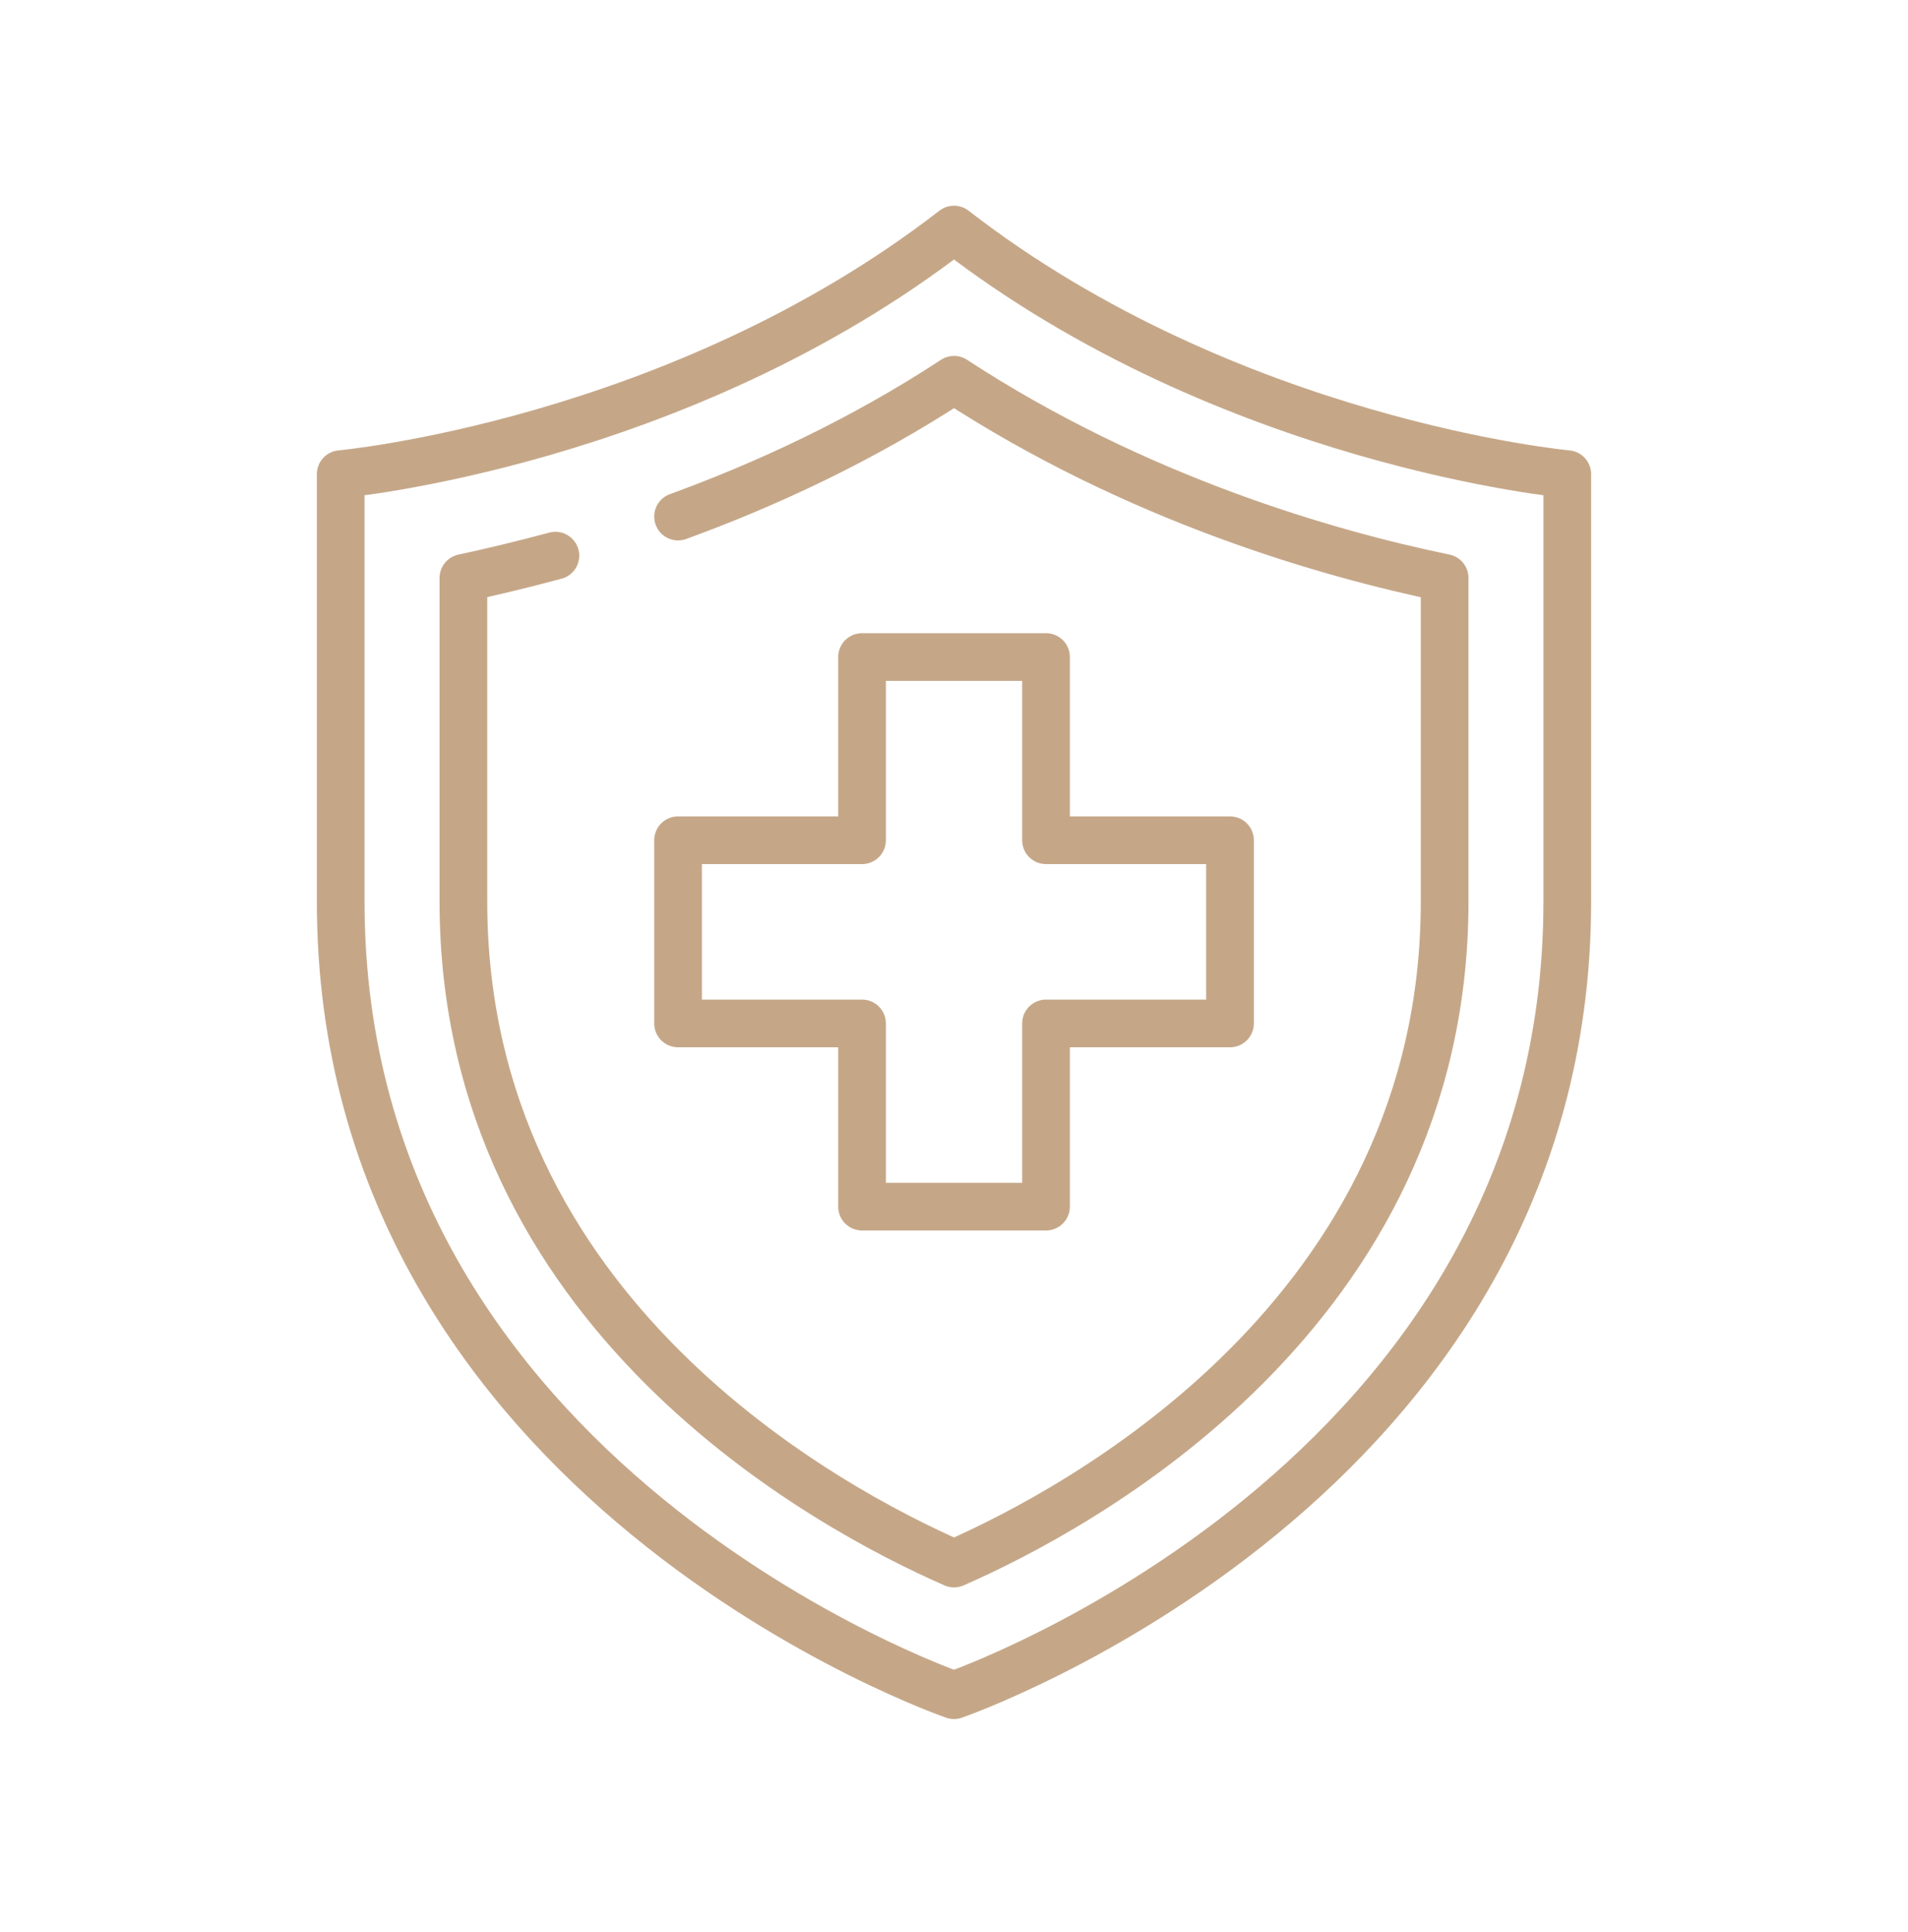 <?xml version="1.0" encoding="UTF-8"?> <svg xmlns="http://www.w3.org/2000/svg" width="80" height="81" viewBox="0 0 80 81" fill="none"><g clip-path="url(#clip0_703_3076)"><path d="M39.999 71.064C39.999 71.064 65.714 62.206 65.714 37.797V19.877C65.714 19.877 51.571 18.584 39.999 9.624C28.428 18.584 14.285 19.877 14.285 19.877V37.797C14.285 62.219 39.999 71.064 39.999 71.064Z" stroke="#C5A788" stroke-width="2" stroke-linecap="round" stroke-linejoin="round"></path><path d="M51.572 35.224H43.858V27.544H36.144V35.224H28.43V42.904H36.144V50.584H43.858V42.904H51.572V35.224Z" stroke="#C5A788" stroke-width="2" stroke-linecap="round" stroke-linejoin="round"></path><path d="M23.287 23.294C21.86 23.678 20.561 23.985 19.43 24.228V37.796C19.43 55.076 34.768 63.255 40.001 65.546C45.234 63.255 60.572 55.063 60.572 37.796V24.228C55.674 23.217 47.638 20.913 40.001 15.921C36.093 18.481 32.081 20.324 28.43 21.655" stroke="#C5A788" stroke-width="2" stroke-linecap="round" stroke-linejoin="round"></path></g><defs><clipPath id="clip0_703_3076"><rect width="54" height="64" fill="white" transform="translate(13 8.344)"></rect></clipPath></defs></svg> 